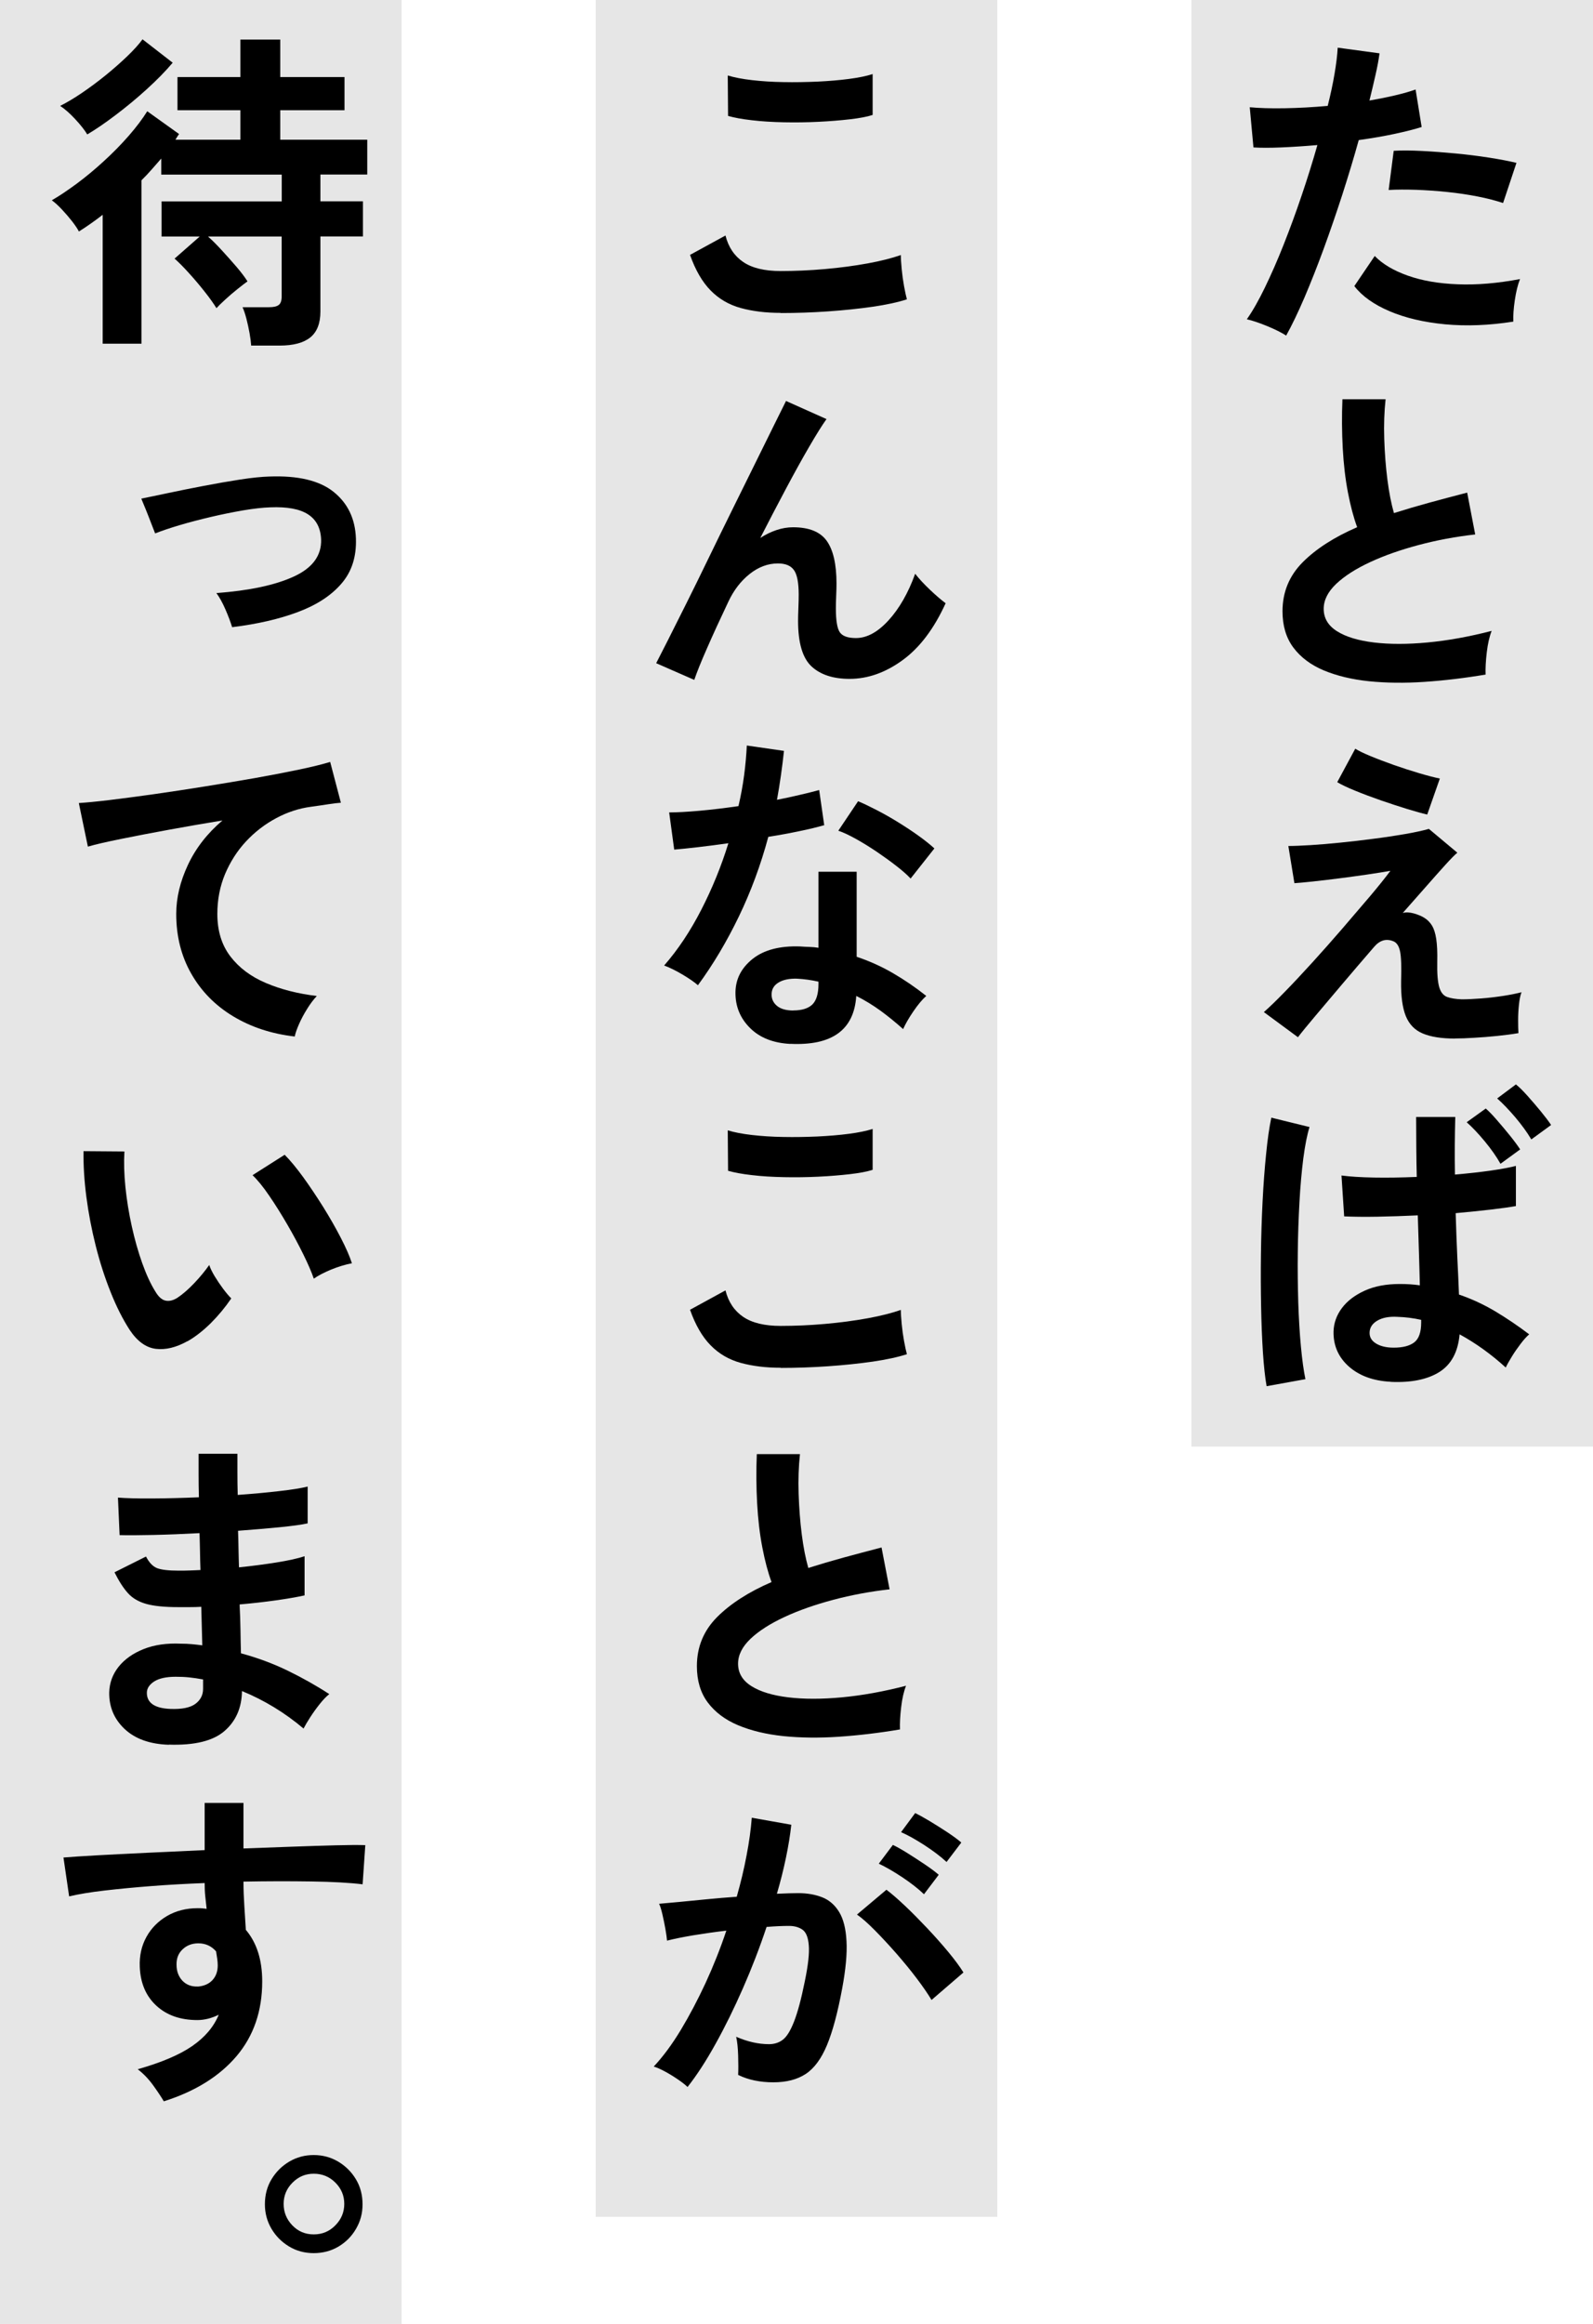 <?xml version="1.0" encoding="UTF-8"?><svg id="_レイヤー_2" xmlns="http://www.w3.org/2000/svg" width="202.3" height="294.95" viewBox="0 0 202.3 294.95"><defs><style>.cls-1{fill:#000;}.cls-1,.cls-2{stroke-width:0px;}.cls-2{fill:#e6e6e6;}</style></defs><g id="design3_19"><rect class="cls-2" width="51" height="294.95"/><rect class="cls-2" x="75.65" width="51" height="281.35"/><rect class="cls-2" x="151.3" width="51" height="183.6"/><path class="cls-1" d="M163.35,42.6c-.62-.4-1.43-.8-2.42-1.21-.99-.41-1.86-.7-2.59-.87.74-1.05,1.5-2.39,2.29-4.02.79-1.63,1.59-3.44,2.38-5.44.79-2,1.56-4.08,2.29-6.25.74-2.17,1.4-4.3,2-6.4-1.62.14-3.14.24-4.57.3-1.43.06-2.61.06-3.55,0l-.47-5.1c1.16.11,2.63.16,4.4.13,1.77-.03,3.61-.13,5.5-.3.37-1.47.66-2.83.87-4.08.21-1.25.35-2.35.4-3.31l5.31.72c-.11.82-.28,1.74-.51,2.74-.23,1.01-.48,2.09-.77,3.25,1.16-.2,2.25-.42,3.27-.66,1.02-.24,1.88-.49,2.59-.74l.77,4.76c-.88.28-2.02.57-3.42.87-1.4.3-2.93.56-4.57.79-.62,2.24-1.32,4.54-2.08,6.91-.77,2.37-1.56,4.67-2.38,6.91-.82,2.24-1.64,4.3-2.44,6.18-.81,1.88-1.58,3.49-2.32,4.82ZM192.17,40.82c-3.06.48-5.94.59-8.65.34-2.71-.26-5.06-.81-7.05-1.66-2-.85-3.49-1.91-4.48-3.19l2.59-3.82c.99,1.02,2.39,1.85,4.19,2.49,1.8.64,3.91,1.01,6.33,1.1,2.42.1,5.06-.12,7.93-.66-.28.71-.5,1.6-.66,2.68-.16,1.08-.22,1.98-.19,2.72ZM190.89,25.77c-.94-.31-2.01-.59-3.23-.83-1.22-.24-2.5-.43-3.85-.57-1.35-.14-2.66-.23-3.95-.28-1.29-.04-2.46-.04-3.51.02l.64-4.97c1.02-.06,2.22-.05,3.59.02,1.37.07,2.8.18,4.29.32,1.49.14,2.9.32,4.25.53,1.35.21,2.5.43,3.46.66l-1.7,5.1Z"/><path class="cls-1" d="M188.68,85.61c-2.66.45-5.26.76-7.78.93-2.52.17-4.87.14-7.06-.08-2.18-.23-4.09-.69-5.74-1.38-1.64-.69-2.93-1.66-3.85-2.89-.92-1.23-1.38-2.77-1.38-4.61,0-2.44.86-4.51,2.57-6.23,1.71-1.71,4.02-3.19,6.91-4.44-.45-1.22-.84-2.68-1.17-4.4-.33-1.71-.55-3.58-.66-5.61-.11-2.03-.13-4.1-.04-6.23h5.48c-.17,1.56-.23,3.24-.17,5.04.06,1.8.19,3.52.4,5.16.21,1.64.49,3.06.83,4.25,1.42-.45,2.91-.89,4.48-1.32,1.57-.43,3.18-.85,4.82-1.28l1.02,5.31c-2.49.28-4.89.73-7.18,1.34-2.29.61-4.35,1.33-6.16,2.17-1.81.84-3.25,1.76-4.31,2.76-1.06,1.01-1.59,2.06-1.59,3.17,0,1.19.57,2.14,1.7,2.85,1.13.71,2.69,1.18,4.67,1.42,1.98.24,4.26.24,6.82,0,2.56-.24,5.28-.73,8.14-1.47-.28.71-.49,1.61-.62,2.72-.13,1.1-.18,2.04-.15,2.81Z"/><path class="cls-1" d="M184.77,131.81c-1.7,0-3.06-.21-4.08-.64-1.02-.42-1.74-1.17-2.17-2.23-.42-1.06-.62-2.53-.59-4.4.06-1.84.01-3.1-.13-3.78-.14-.68-.41-1.1-.81-1.28-.94-.4-1.77-.16-2.51.72-1.42,1.64-2.77,3.22-4.06,4.74-1.29,1.52-2.42,2.85-3.4,4.02-.98,1.16-1.71,2.05-2.19,2.68l-4.33-3.19c.68-.59,1.56-1.44,2.64-2.55,1.08-1.1,2.25-2.36,3.53-3.76,1.27-1.4,2.54-2.83,3.8-4.29,1.26-1.46,2.43-2.83,3.51-4.1,1.08-1.28,1.94-2.35,2.59-3.23-.79.14-1.77.3-2.93.47-1.16.17-2.36.33-3.59.49-1.23.16-2.36.29-3.38.4-1.02.11-1.79.18-2.29.21l-.77-4.72c.71,0,1.64-.04,2.81-.11,1.16-.07,2.44-.18,3.82-.32,1.39-.14,2.79-.3,4.21-.49,1.42-.18,2.73-.38,3.95-.59,1.22-.21,2.24-.43,3.06-.66l3.61,3.02c-.31.26-.81.76-1.49,1.51-.68.75-1.49,1.66-2.42,2.72s-1.94,2.2-3.02,3.42c.4-.11.87-.09,1.42.06.55.16,1,.35,1.34.57.4.25.71.58.96.98.24.4.42.96.53,1.68.11.72.16,1.71.13,2.95-.03,1.45.06,2.5.25,3.17.2.67.53,1.08,1,1.25.47.17,1.08.27,1.85.3.71,0,1.53-.04,2.46-.11.94-.07,1.86-.18,2.78-.32.92-.14,1.71-.3,2.36-.47-.14.37-.25.88-.32,1.53-.07.65-.11,1.32-.11,2s.01,1.23.04,1.66c-.82.14-1.73.26-2.72.36-.99.1-1.96.18-2.89.23-.93.06-1.76.09-2.46.09ZM181.25,103.38c-.62-.14-1.47-.38-2.53-.7-1.06-.33-2.18-.69-3.36-1.1-1.18-.41-2.27-.82-3.27-1.23-1.01-.41-1.76-.77-2.27-1.08l2.29-4.25c.4.26,1.04.57,1.93.94.89.37,1.88.74,2.97,1.13,1.09.38,2.16.73,3.21,1.04,1.05.31,1.93.54,2.63.68l-1.61,4.59Z"/><path class="cls-1" d="M160.85,175.92c-.2-1.1-.35-2.54-.47-4.29-.11-1.76-.19-3.7-.23-5.84-.04-2.14-.05-4.35-.02-6.63.03-2.28.1-4.51.21-6.69.11-2.18.26-4.19.45-6.03.18-1.84.4-3.37.66-4.59l4.85,1.19c-.31.99-.57,2.32-.79,3.99-.21,1.67-.38,3.53-.49,5.57-.11,2.04-.19,4.15-.21,6.33-.03,2.18,0,4.31.06,6.38.07,2.07.18,3.95.34,5.63.16,1.69.35,3.05.57,4.1l-4.93.89ZM176.61,175.37c-2.21-.11-3.98-.76-5.31-1.93-1.33-1.18-1.98-2.66-1.95-4.44.03-1.08.38-2.07,1.06-2.98.68-.91,1.64-1.64,2.89-2.21,1.25-.57,2.73-.85,4.46-.85.45,0,.89.01,1.32.04.42.03.84.07,1.23.13-.03-1.19-.06-2.54-.11-4.04-.04-1.5-.09-3.12-.15-4.84-1.76.08-3.46.14-5.12.17-1.66.03-3.07.01-4.23-.04l-.34-5.19c1.05.14,2.43.23,4.14.26,1.71.03,3.52,0,5.42-.08-.03-1.22-.05-2.47-.06-3.74-.01-1.28-.02-2.56-.02-3.87h4.97c-.03,1.16-.05,2.36-.06,3.59-.01,1.23,0,2.47.02,3.72,1.67-.14,3.2-.31,4.59-.51,1.39-.2,2.44-.4,3.15-.59v5.1c-.79.14-1.87.29-3.23.45-1.36.16-2.83.3-4.42.45.06,1.98.13,3.86.21,5.63.09,1.77.16,3.34.21,4.7,1.59.54,3.12,1.25,4.59,2.12,1.47.88,2.92,1.86,4.33,2.93-.31.26-.67.65-1.08,1.19-.41.54-.79,1.08-1.13,1.64s-.6,1.01-.77,1.38c-1.87-1.7-3.82-3.1-5.86-4.21-.2,2.24-1.06,3.83-2.57,4.78-1.52.95-3.58,1.37-6.18,1.25ZM177,171.04c1.16,0,2.03-.23,2.61-.68.58-.45.87-1.29.87-2.51v-.34c-1.02-.23-2.03-.35-3.02-.38-1.05-.06-1.89.1-2.53.47-.64.37-.97.86-1,1.49-.03.59.24,1.07.81,1.42.57.35,1.32.53,2.25.53ZM190.55,147.7c-.51-.91-1.18-1.86-2-2.85-.82-.99-1.59-1.8-2.29-2.42l2.42-1.74c.4.34.88.84,1.44,1.49.57.65,1.12,1.31,1.66,1.98.54.67.96,1.24,1.27,1.72l-2.51,1.83ZM194.46,144.6c-.54-.91-1.22-1.84-2.04-2.81-.82-.96-1.59-1.76-2.29-2.38l2.38-1.78c.43.34.92.83,1.49,1.47.57.64,1.13,1.29,1.68,1.96.55.67.98,1.24,1.3,1.72l-2.51,1.83Z"/><path class="cls-1" d="M99.14,39.71c-1.9,0-3.59-.21-5.08-.62-1.49-.41-2.76-1.15-3.82-2.23-1.06-1.08-1.93-2.58-2.61-4.51l4.5-2.46c.37,1.47,1.12,2.59,2.25,3.36,1.13.77,2.72,1.15,4.76,1.15,1.81,0,3.68-.08,5.61-.25,1.93-.17,3.74-.41,5.44-.72,1.7-.31,3.1-.67,4.21-1.06,0,.45.04,1.05.11,1.79.07.74.17,1.46.3,2.17.13.71.25,1.26.36,1.66-1.13.37-2.58.68-4.33.94-1.76.25-3.65.45-5.67.59-2.03.14-4.03.21-6.01.21ZM92.46,14.72l-.04-5.14c.82.25,1.85.45,3.08.59,1.23.14,2.56.23,3.99.25,1.43.03,2.87,0,4.31-.06,1.44-.07,2.78-.18,4-.34,1.22-.16,2.22-.36,3.02-.62v5.19c-.71.23-1.67.41-2.89.55-1.22.14-2.55.25-4,.32-1.44.07-2.9.09-4.38.06-1.47-.03-2.83-.11-4.08-.26-1.25-.14-2.25-.33-3.02-.55Z"/><path class="cls-1" d="M88.17,86.29l-4.84-2.12c.28-.54.76-1.47,1.42-2.78.67-1.32,1.45-2.88,2.36-4.7.91-1.81,1.86-3.76,2.87-5.84,1.01-2.08,2.03-4.17,3.06-6.25,1.03-2.08,2-4.04,2.91-5.89.91-1.84,1.7-3.45,2.38-4.82.68-1.37,1.18-2.37,1.49-3l5.14,2.3c-.57.79-1.3,1.97-2.21,3.53-.91,1.56-1.89,3.34-2.95,5.33-1.06,2-2.15,4.07-3.25,6.23.65-.43,1.33-.76,2.04-1,.71-.24,1.42-.36,2.12-.36,2.04,0,3.47.58,4.29,1.74.82,1.16,1.23,2.96,1.23,5.4,0,.37-.01.89-.04,1.55-.03.67-.04,1.2-.04,1.59,0,1.56.17,2.58.51,3.06.34.48,1.02.72,2.04.72,1.39,0,2.77-.75,4.14-2.25,1.37-1.5,2.5-3.47,3.38-5.91.48.62,1.11,1.3,1.89,2.04.78.74,1.44,1.3,1.98,1.7-1.47,3.23-3.29,5.64-5.46,7.22s-4.41,2.38-6.74,2.38c-2.07,0-3.68-.52-4.82-1.57s-1.72-2.98-1.72-5.78c0-.37.01-.91.04-1.61.03-.71.04-1.29.04-1.74,0-1.5-.2-2.54-.6-3.1-.4-.57-1.08-.85-2.04-.85-1.27,0-2.47.45-3.59,1.34-1.12.89-2.02,2.06-2.7,3.51-1.05,2.21-1.96,4.19-2.72,5.93-.77,1.74-1.3,3.08-1.62,4.02Z"/><path class="cls-1" d="M88.64,125.05c-.45-.4-1.1-.85-1.96-1.36s-1.63-.89-2.34-1.15c1.76-2.01,3.33-4.37,4.72-7.08,1.39-2.71,2.54-5.52,3.44-8.44-1.42.2-2.73.37-3.95.51-1.22.14-2.2.24-2.93.3l-.64-4.72c.99,0,2.27-.07,3.85-.21,1.57-.14,3.22-.34,4.95-.59.31-1.33.55-2.64.72-3.93.17-1.29.28-2.54.34-3.76l4.72.68c-.23,2.12-.52,4.19-.89,6.21.99-.2,1.95-.4,2.87-.62.92-.21,1.75-.42,2.49-.62l.64,4.46c-.88.25-1.93.51-3.17.76-1.23.26-2.54.5-3.93.72-.96,3.57-2.21,6.94-3.74,10.11-1.53,3.17-3.26,6.08-5.19,8.71ZM100.37,132.49c-2.18-.11-3.9-.79-5.14-2.04-1.25-1.25-1.86-2.76-1.83-4.55.03-1.67.76-3.07,2.19-4.21,1.43-1.13,3.44-1.66,6.01-1.57.4.03.79.05,1.19.06.4.01.78.05,1.15.11v-9.65h4.85v10.79c1.61.54,3.15,1.23,4.61,2.08,1.46.85,2.87,1.81,4.23,2.89-.51.45-1.06,1.11-1.64,1.96-.58.85-1.01,1.6-1.3,2.25-.91-.82-1.86-1.59-2.85-2.32-.99-.72-2.03-1.35-3.1-1.89-.28,4.31-3.07,6.33-8.37,6.08ZM100.75,128.24c1.08,0,1.88-.25,2.4-.74.52-.5.79-1.37.79-2.61v-.3c-.88-.2-1.79-.33-2.72-.38-.96-.03-1.74.13-2.32.47-.58.34-.89.82-.91,1.45-.03.62.2,1.13.68,1.53.48.4,1.18.59,2.08.59ZM115.63,111.49c-.45-.48-1.06-1.02-1.83-1.61-.76-.59-1.59-1.19-2.46-1.78-.88-.59-1.75-1.13-2.61-1.61-.86-.48-1.62-.84-2.27-1.06l2.51-3.74c.68.28,1.47.66,2.38,1.13.91.47,1.83.99,2.76,1.57.94.58,1.8,1.15,2.59,1.72.79.57,1.44,1.09,1.96,1.57l-3.02,3.82Z"/><path class="cls-1" d="M99.14,173.59c-1.9,0-3.59-.21-5.08-.62-1.49-.41-2.76-1.15-3.82-2.23-1.06-1.08-1.93-2.58-2.61-4.51l4.5-2.46c.37,1.47,1.12,2.59,2.25,3.36,1.13.77,2.72,1.15,4.76,1.15,1.81,0,3.68-.08,5.61-.25,1.93-.17,3.74-.41,5.44-.72,1.7-.31,3.1-.67,4.21-1.06,0,.45.04,1.05.11,1.79.07.74.17,1.46.3,2.17.13.71.25,1.26.36,1.66-1.13.37-2.58.68-4.33.94-1.76.25-3.65.45-5.67.59-2.03.14-4.03.21-6.01.21ZM92.46,148.6l-.04-5.14c.82.25,1.85.45,3.08.59,1.23.14,2.56.23,3.99.25,1.43.03,2.87,0,4.31-.06,1.44-.07,2.78-.18,4-.34,1.22-.16,2.22-.36,3.02-.62v5.19c-.71.23-1.67.41-2.89.55-1.22.14-2.55.25-4,.32-1.44.07-2.9.09-4.38.06-1.47-.03-2.83-.11-4.08-.26-1.25-.14-2.25-.33-3.02-.55Z"/><path class="cls-1" d="M114.31,219.49c-2.66.45-5.26.76-7.78.93-2.52.17-4.87.14-7.06-.08-2.18-.23-4.09-.69-5.74-1.38-1.64-.69-2.93-1.66-3.85-2.89-.92-1.23-1.38-2.77-1.38-4.61,0-2.44.86-4.51,2.57-6.23,1.71-1.71,4.02-3.19,6.91-4.44-.45-1.22-.84-2.68-1.17-4.4-.33-1.71-.55-3.58-.66-5.61-.11-2.03-.13-4.1-.04-6.23h5.48c-.17,1.56-.23,3.24-.17,5.04.06,1.8.19,3.52.4,5.16.21,1.64.49,3.06.83,4.25,1.42-.45,2.91-.89,4.48-1.32,1.57-.43,3.18-.85,4.82-1.28l1.02,5.31c-2.49.28-4.89.73-7.18,1.34-2.29.61-4.35,1.33-6.16,2.17-1.81.84-3.25,1.76-4.31,2.76-1.06,1.01-1.59,2.06-1.59,3.17,0,1.19.57,2.14,1.7,2.85,1.13.71,2.69,1.18,4.67,1.42,1.98.24,4.26.24,6.82,0,2.56-.24,5.28-.73,8.14-1.47-.28.71-.49,1.61-.62,2.72-.13,1.1-.18,2.04-.15,2.81Z"/><path class="cls-1" d="M87.32,264.88c-.25-.25-.65-.57-1.19-.94-.54-.37-1.09-.71-1.66-1.02-.57-.31-1.05-.52-1.45-.64,1.19-1.27,2.34-2.83,3.44-4.65,1.1-1.83,2.15-3.82,3.15-5.97.99-2.15,1.87-4.36,2.63-6.63-1.44.17-2.84.37-4.19.59-1.35.23-2.46.45-3.34.68-.03-.37-.1-.86-.21-1.49-.11-.62-.24-1.24-.38-1.85-.14-.61-.28-1.06-.42-1.34.65-.06,1.5-.13,2.55-.23,1.05-.1,2.21-.21,3.49-.34s2.55-.23,3.82-.32c.51-1.79.93-3.53,1.25-5.25.33-1.71.55-3.31.66-4.78l5.02.89c-.14,1.3-.37,2.7-.68,4.19-.31,1.49-.69,3.01-1.15,4.57.57-.03,1.08-.05,1.53-.06.45-.01.85-.02,1.19-.02,1.13,0,2.15.18,3.04.53.89.35,1.61.98,2.15,1.87.54.89.85,2.12.93,3.7.09,1.57-.1,3.58-.55,6.01-.57,3.06-1.21,5.45-1.93,7.18-.72,1.73-1.62,2.95-2.7,3.66-1.08.71-2.45,1.06-4.12,1.06s-3.19-.31-4.46-.94c.03-.68.03-1.5,0-2.46-.03-.96-.11-1.76-.25-2.38,1.42.62,2.81.94,4.17.94.68,0,1.27-.19,1.76-.57.5-.38.97-1.15,1.42-2.3.45-1.15.91-2.84,1.36-5.08.43-2.07.6-3.61.51-4.61-.08-1.01-.35-1.66-.81-1.98-.45-.31-1.02-.47-1.7-.47-.79,0-1.74.04-2.85.13-.88,2.64-1.88,5.23-3,7.78-1.12,2.55-2.28,4.91-3.49,7.08-1.2,2.17-2.39,3.99-3.55,5.46ZM118.3,253.83c-.45-.76-1.08-1.67-1.87-2.72-.79-1.05-1.66-2.1-2.59-3.17-.93-1.06-1.84-2.04-2.72-2.93-.88-.89-1.64-1.57-2.29-2.02l3.74-3.15c.68.51,1.47,1.2,2.38,2.06.91.86,1.84,1.81,2.81,2.83.96,1.02,1.86,2.03,2.68,3.02.82.99,1.46,1.86,1.91,2.59l-4.04,3.48ZM117.33,240.4c-.74-.71-1.67-1.43-2.78-2.17-1.12-.74-2.1-1.3-2.95-1.7l1.79-2.38c.48.23,1.1.57,1.85,1.04.75.47,1.49.95,2.23,1.45.74.5,1.32.93,1.74,1.3l-1.87,2.47ZM120.21,236.32c-.76-.71-1.71-1.42-2.83-2.15-1.12-.72-2.1-1.27-2.95-1.64l1.79-2.42c.48.23,1.1.57,1.85,1.02.75.45,1.5.93,2.25,1.42.75.5,1.34.93,1.76,1.3l-1.87,2.46Z"/><path class="cls-1" d="M31.9,43.88c-.03-.45-.1-.99-.21-1.61-.11-.62-.25-1.23-.4-1.83-.16-.6-.32-1.08-.49-1.45h3.36c.57,0,.98-.09,1.23-.28.25-.18.38-.55.38-1.08v-7.61h-9.35c.54.48,1.13,1.07,1.76,1.76.64.69,1.25,1.39,1.85,2.08.59.69,1.06,1.31,1.4,1.85-.28.2-.7.52-1.25.96-.55.44-1.08.89-1.59,1.36-.51.47-.88.83-1.1,1.08-.37-.59-.86-1.29-1.49-2.08-.62-.79-1.28-1.57-1.98-2.34-.69-.77-1.31-1.39-1.85-1.87l3.19-2.8h-4.84v-4.46h15.26v-3.4h-15.3v-2.04c-.4.45-.8.91-1.21,1.38-.41.47-.84.93-1.3,1.38v20.74h-4.93v-16.36c-1.02.79-2.03,1.5-3.02,2.12-.17-.34-.46-.77-.87-1.3-.41-.52-.85-1.03-1.32-1.53-.47-.5-.89-.87-1.25-1.13.94-.54,1.98-1.24,3.15-2.1,1.16-.86,2.32-1.82,3.46-2.87,1.15-1.05,2.2-2.12,3.17-3.23.96-1.1,1.74-2.14,2.34-3.1l4.04,2.89c-.08.11-.16.23-.23.34-.07.11-.15.24-.23.38h8.25v-3.74h-7.99v-4.21h7.99v-4.76h5.06v4.76h8.16v4.21h-8.16v3.74h11.05v4.42h-5.95v3.4h5.4v4.46h-5.4v9.52c0,1.5-.43,2.6-1.28,3.29-.85.69-2.15,1.04-3.91,1.04h-3.57ZM11.08,17.06c-.34-.57-.86-1.22-1.55-1.96-.69-.74-1.32-1.29-1.89-1.66.85-.43,1.79-.98,2.81-1.68,1.02-.69,2.03-1.45,3.02-2.25.99-.81,1.9-1.61,2.72-2.4.82-.79,1.46-1.5,1.91-2.12l3.83,2.97c-.91,1.08-2.01,2.2-3.31,3.38-1.3,1.18-2.62,2.27-3.95,3.27-1.33,1.01-2.52,1.82-3.57,2.44Z"/><path class="cls-1" d="M29.48,79.6c-.2-.65-.48-1.4-.85-2.25-.37-.85-.75-1.54-1.15-2.08,4.19-.31,7.47-1.01,9.84-2.1,2.37-1.09,3.52-2.66,3.46-4.7-.06-1.45-.61-2.51-1.66-3.19-1.05-.68-2.65-.98-4.8-.89-.96.03-2.1.16-3.42.38-1.32.23-2.68.5-4.08.83-1.4.33-2.73.67-3.97,1.04-1.25.37-2.29.72-3.15,1.06-.34-.88-.62-1.61-.85-2.19-.23-.58-.43-1.09-.62-1.53-.18-.44-.28-.67-.28-.7.85-.17,1.98-.4,3.38-.7,1.4-.3,2.91-.6,4.53-.91,1.61-.31,3.17-.58,4.65-.81,1.49-.23,2.71-.35,3.68-.38,3.66-.14,6.38.51,8.18,1.95,1.8,1.45,2.74,3.41,2.83,5.91.08,2.3-.52,4.2-1.83,5.72-1.3,1.52-3.15,2.72-5.52,3.61s-5.17,1.54-8.37,1.93Z"/><path class="cls-1" d="M37.42,131.55c-2.95-.34-5.55-1.2-7.82-2.57-2.27-1.37-4.04-3.17-5.31-5.4-1.27-2.22-1.91-4.75-1.91-7.59,0-2.04.5-4.12,1.49-6.23.99-2.11,2.45-3.99,4.38-5.63-2.27.37-4.52.76-6.76,1.17-2.24.41-4.27.8-6.1,1.17-1.83.37-3.24.69-4.23.98l-1.15-5.53c.94-.06,2.23-.18,3.89-.38,1.66-.2,3.53-.45,5.61-.74,2.08-.3,4.24-.62,6.46-.98,2.22-.35,4.38-.72,6.46-1.08,2.08-.37,3.95-.73,5.61-1.08,1.66-.35,2.95-.67,3.89-.96l1.36,5.18c-.42.03-.96.09-1.59.19-.64.1-1.37.21-2.19.32-1.53.2-3.01.68-4.44,1.45-1.43.76-2.71,1.75-3.83,2.95-1.12,1.2-2,2.59-2.66,4.14-.65,1.56-.98,3.24-.98,5.06,0,2.15.55,3.95,1.66,5.4s2.61,2.57,4.53,3.38c1.91.81,4.06,1.35,6.44,1.64-.42.45-.84,1-1.23,1.64-.4.64-.74,1.27-1.02,1.91-.28.64-.47,1.17-.55,1.59Z"/><path class="cls-1" d="M23.78,170.23c-1.42.79-2.75,1.11-4,.96-1.25-.16-2.35-.96-3.31-2.4-.88-1.36-1.69-2.96-2.42-4.8-.74-1.84-1.37-3.8-1.89-5.86-.52-2.07-.92-4.14-1.19-6.21-.27-2.07-.39-4.01-.36-5.82l5.19.04c-.08,1.39-.04,2.9.13,4.55.17,1.64.44,3.3.81,4.97.37,1.67.81,3.22,1.32,4.65.51,1.43,1.06,2.63,1.66,3.59.4.68.83,1.07,1.3,1.17.47.1.97-.02,1.51-.36.68-.45,1.4-1.08,2.15-1.87.75-.79,1.38-1.56,1.89-2.29.14.42.38.91.7,1.44.33.54.68,1.06,1.06,1.57.38.51.73.92,1.04,1.23-.77,1.13-1.64,2.18-2.61,3.15-.98.96-1.96,1.73-2.95,2.29ZM39.85,162.28c-.28-.82-.72-1.84-1.32-3.06-.6-1.22-1.28-2.49-2.04-3.8-.77-1.32-1.53-2.54-2.3-3.66-.76-1.12-1.47-1.99-2.12-2.61l4.08-2.59c.71.71,1.49,1.66,2.36,2.85.86,1.19,1.71,2.46,2.55,3.8.84,1.35,1.58,2.65,2.23,3.91.65,1.26,1.12,2.33,1.4,3.21-.88.17-1.76.44-2.66.81-.89.37-1.62.75-2.19,1.15Z"/><path class="cls-1" d="M21.44,221.44c-2.41-.08-4.28-.75-5.61-2-1.33-1.25-1.98-2.79-1.96-4.63.03-1.22.43-2.31,1.19-3.27.77-.96,1.83-1.71,3.19-2.25,1.36-.54,2.93-.76,4.72-.68.48,0,.94.02,1.38.06.44.04.89.09,1.34.15l-.13-4.89c-.48.03-.97.04-1.47.04h-1.47c-1.7,0-3.04-.13-4.02-.4-.98-.27-1.76-.72-2.34-1.36-.58-.64-1.15-1.52-1.72-2.66l4-2c.4.77.86,1.25,1.4,1.47.54.21,1.46.32,2.76.32.42,0,.87,0,1.34-.02.47-.01.94-.04,1.42-.06-.03-.77-.05-1.54-.06-2.34-.01-.79-.04-1.57-.06-2.34-2.07.11-4.02.19-5.86.23-1.84.04-3.27.05-4.29.02l-.21-4.76c.99.08,2.42.12,4.29.11,1.87-.01,3.87-.06,5.99-.15-.03-1.02-.04-2-.04-2.93v-2.59h4.93v2.46c0,.88.01,1.8.04,2.76,1.93-.14,3.7-.3,5.31-.49,1.61-.18,2.8-.38,3.57-.57v4.67c-.77.17-1.95.33-3.55.49-1.6.16-3.36.3-5.29.45.03.77.05,1.54.06,2.32.01.78.04,1.55.06,2.32,1.67-.17,3.26-.38,4.76-.62,1.5-.24,2.69-.5,3.57-.79v4.97c-1.05.23-2.29.44-3.72.64-1.43.2-2.94.37-4.53.51.06,1.13.09,2.22.11,3.27.01,1.05.04,2.03.06,2.93,2.1.57,4.08,1.3,5.95,2.21,1.87.91,3.63,1.9,5.27,2.97-.37.28-.77.7-1.21,1.25-.44.55-.84,1.11-1.21,1.68-.37.57-.65,1.05-.85,1.44-2.38-2.01-4.99-3.6-7.82-4.76-.03,2.12-.77,3.82-2.23,5.08-1.46,1.26-3.82,1.83-7.08,1.72ZM21.62,216.89c1.47.06,2.54-.16,3.19-.64.65-.48.98-1.12.98-1.91v-1.19c-.6-.11-1.18-.2-1.76-.26-.58-.06-1.15-.08-1.72-.08-1.19,0-2.1.2-2.72.59-.62.4-.94.88-.94,1.45,0,1.27.99,1.96,2.98,2.04Z"/><path class="cls-1" d="M20.81,266.7c-.34-.57-.79-1.25-1.36-2.04-.57-.79-1.22-1.47-1.96-2.04,3-.85,5.31-1.83,6.93-2.95,1.62-1.12,2.73-2.44,3.36-3.97-.91.45-1.81.68-2.72.68-2.15,0-3.89-.61-5.21-1.83-1.32-1.22-2.02-2.86-2.1-4.93-.06-1.42.23-2.68.85-3.8.62-1.12,1.5-2,2.63-2.66,1.13-.65,2.42-.98,3.87-.98.23,0,.42,0,.59.02.17.01.35.04.55.06-.06-.51-.11-1.03-.17-1.57-.06-.54-.08-1.11-.08-1.7-2.29.09-4.53.21-6.72.38-2.18.17-4.18.36-5.99.57-1.81.21-3.31.46-4.5.74l-.72-4.93c1.02-.08,2.45-.18,4.29-.28,1.84-.1,3.95-.21,6.31-.32,2.37-.11,4.81-.23,7.33-.34v-5.99h4.93v5.78c2.21-.08,4.32-.16,6.33-.23,2.01-.07,3.81-.13,5.4-.17,1.59-.04,2.83-.05,3.74-.02l-.34,4.97c-1.64-.2-3.82-.32-6.52-.36-2.71-.04-5.57-.04-8.61.02,0,1.02.04,2.05.11,3.1.07,1.05.13,2.05.19,3.02,1.39,1.64,2.08,3.82,2.08,6.54,0,3.77-1.09,6.93-3.27,9.5-2.18,2.56-5.26,4.47-9.22,5.72ZM25.1,252.13c.79-.06,1.42-.33,1.87-.81.45-.48.68-1.11.68-1.87,0-.25-.02-.53-.06-.83-.04-.3-.09-.62-.15-.96-.59-.68-1.35-1.02-2.25-1.02-.79,0-1.46.25-2,.76-.54.51-.79,1.16-.77,1.96,0,.82.25,1.49.74,2.02.5.52,1.14.77,1.93.74Z"/><path class="cls-1" d="M39.85,285.96c-1.16,0-2.21-.28-3.15-.85-.94-.57-1.68-1.32-2.23-2.25-.55-.94-.83-1.97-.83-3.1,0-1.19.28-2.25.85-3.19.57-.94,1.32-1.68,2.25-2.23s1.97-.83,3.1-.83,2.17.28,3.1.83,1.69,1.3,2.25,2.23c.57.94.85,2,.85,3.19s-.28,2.17-.83,3.12c-.55.95-1.3,1.7-2.23,2.25s-1.98.83-3.15.83ZM39.85,283.58c1.08,0,1.99-.38,2.74-1.15.75-.76,1.13-1.67,1.13-2.72s-.38-1.95-1.13-2.7c-.75-.75-1.67-1.13-2.74-1.13s-1.95.38-2.7,1.13-1.13,1.65-1.13,2.7.37,1.96,1.1,2.72c.74.77,1.64,1.15,2.72,1.15Z"/></g></svg>